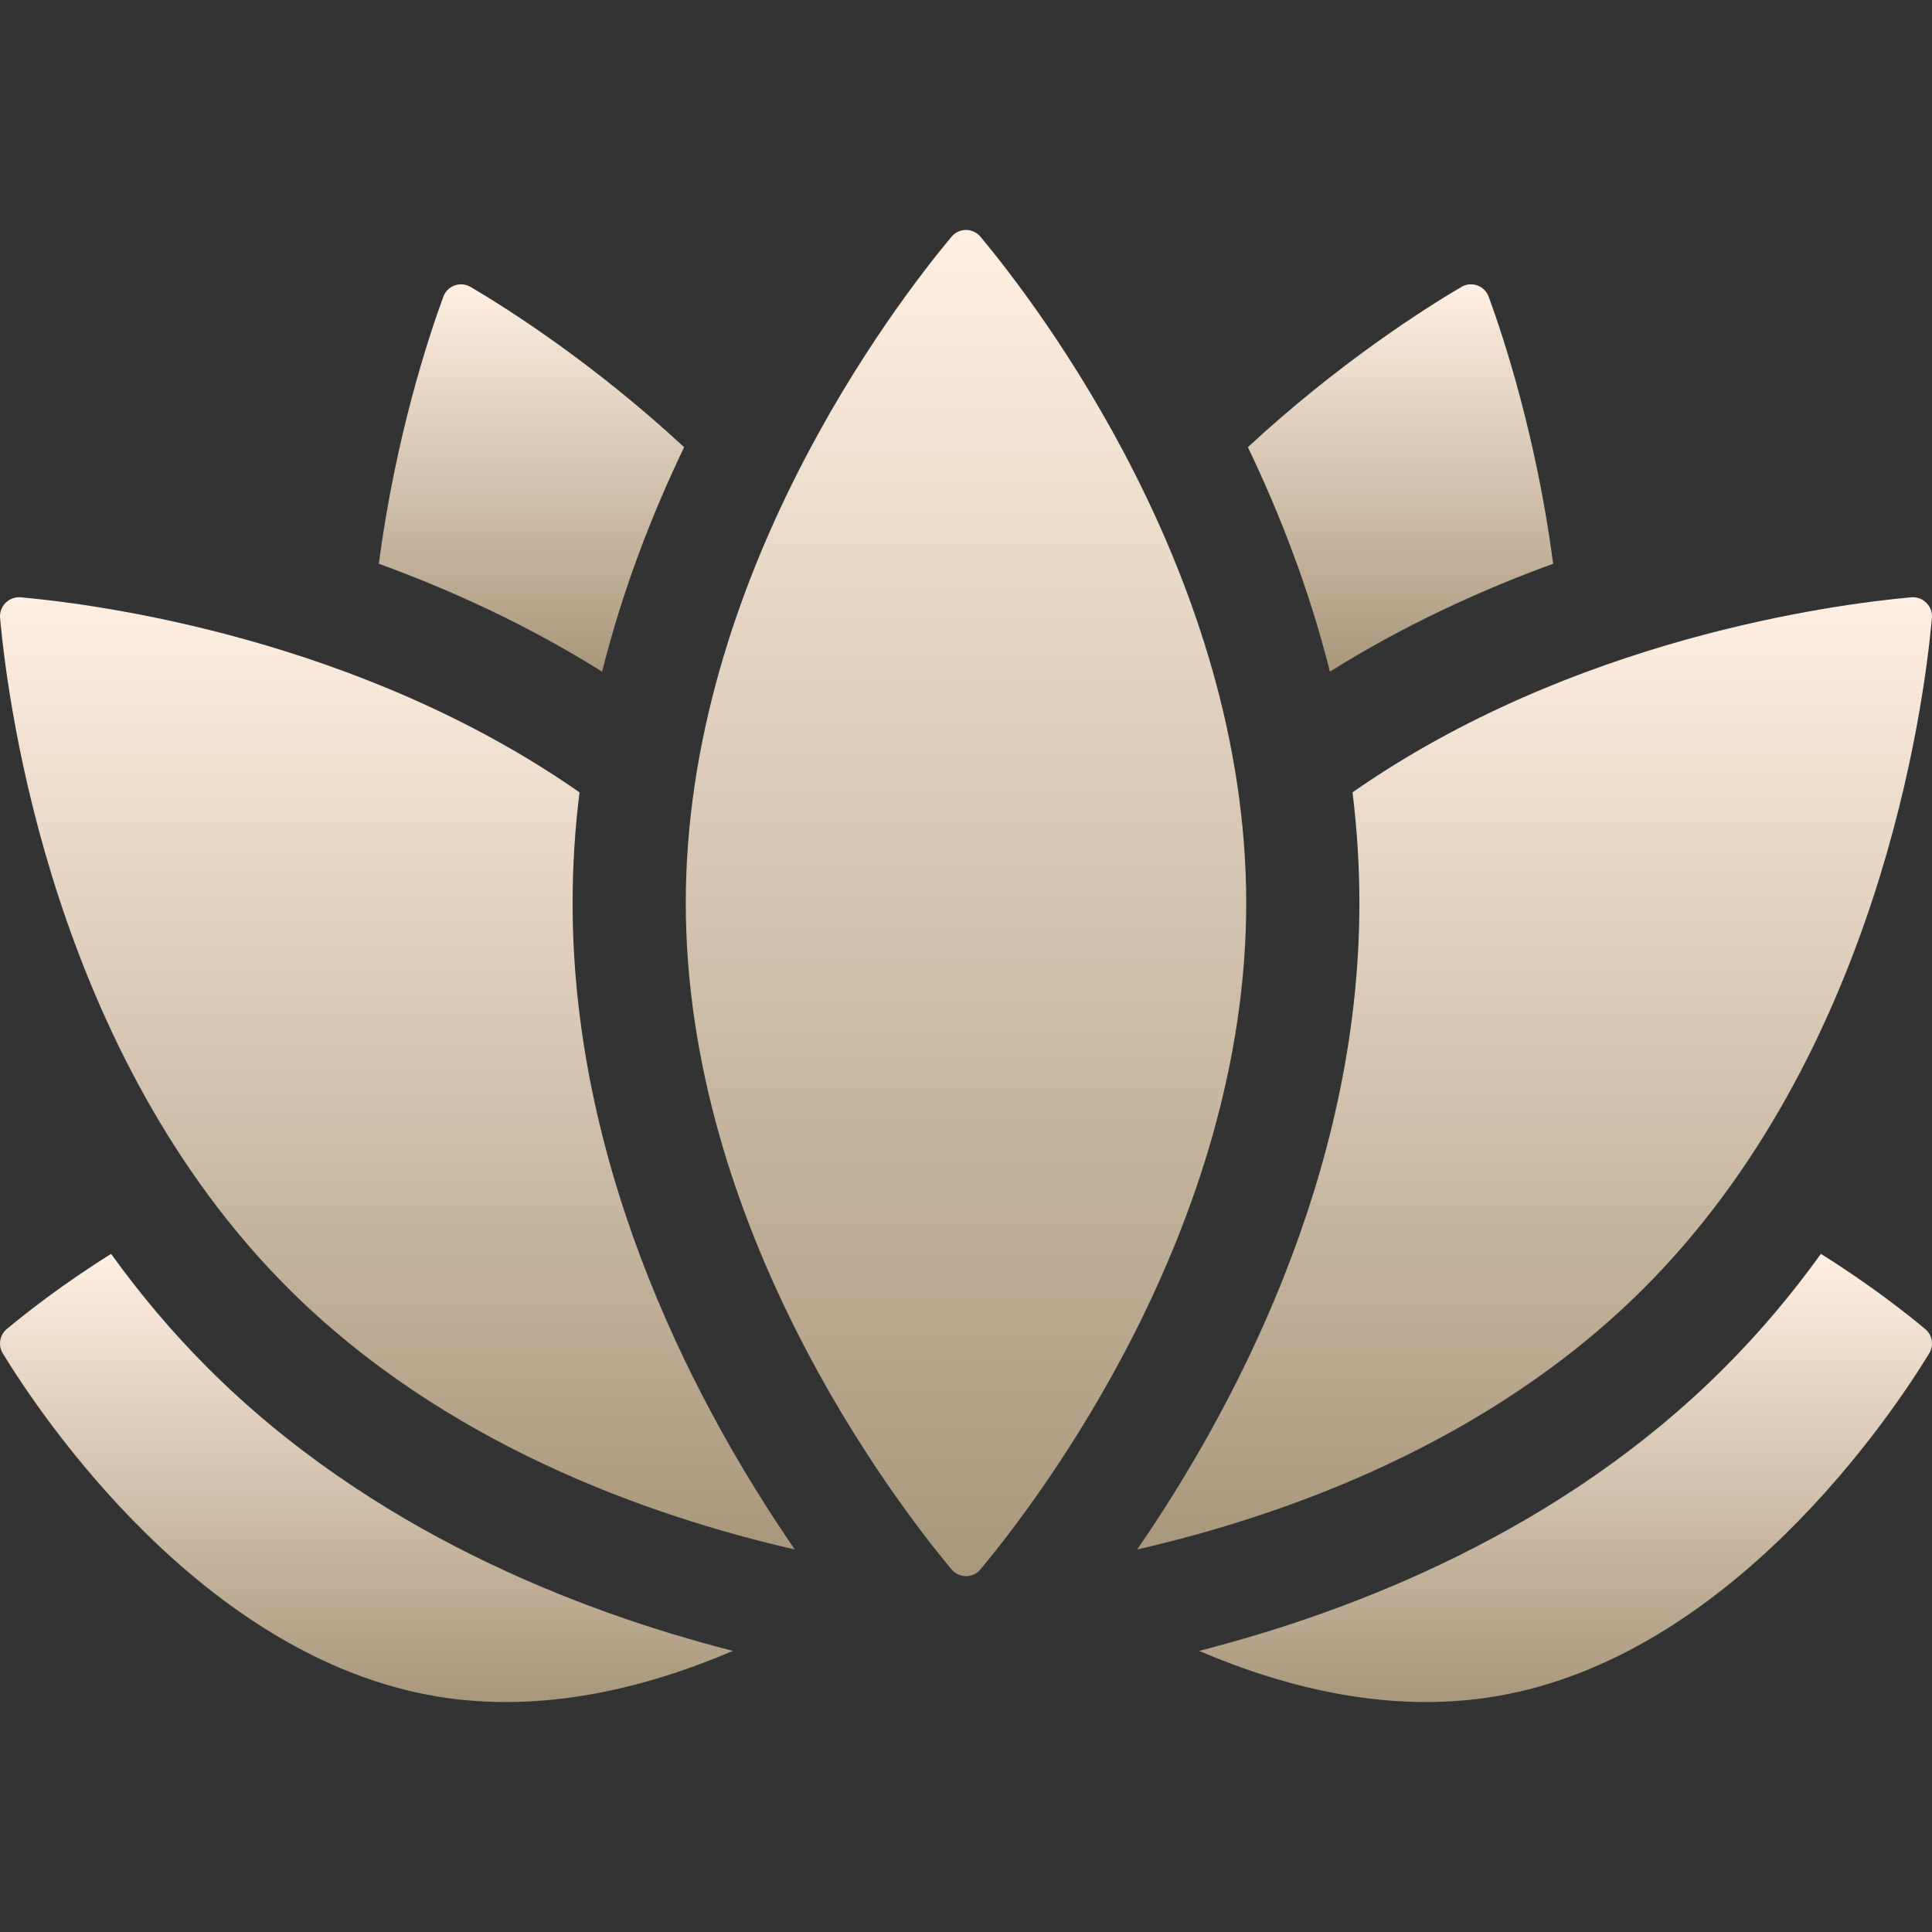 <svg width="48" height="48" viewBox="0 0 48 48" fill="none" xmlns="http://www.w3.org/2000/svg">
<rect x="0" y="0" width="48" height="48" fill="#333333" stroke="none"/>
<g clip-path="url(#clip0_206_1736)">
<path d="M5.168 33.991C4.268 33.092 3.469 32.137 2.76 31.152C1.527 31.924 0.614 32.648 0.169 33.019C-0.01 33.169 -0.052 33.425 0.069 33.624C0.994 35.139 5.018 41.185 10.874 42.151C13.463 42.577 16.03 41.948 18.208 41.016C14.322 40.021 9.191 38.015 5.168 33.991Z" fill="url(#paint0_linear_206_1736)"/>
<path d="M45.24 31.152C44.531 32.137 43.732 33.092 42.832 33.991C38.809 38.015 33.678 40.021 29.792 41.016C31.969 41.948 34.537 42.577 37.126 42.151C42.982 41.185 47.006 35.139 47.931 33.624C48.052 33.425 48.01 33.169 47.831 33.019C47.386 32.648 46.473 31.924 45.24 31.152Z" fill="url(#paint1_linear_206_1736)"/>
<path d="M14.959 16.687C15.469 14.652 16.199 12.773 16.997 11.11C14.736 9.017 12.613 7.671 11.692 7.129C11.44 6.98 11.115 7.097 11.014 7.372C10.639 8.395 9.826 10.862 9.412 14.006C11.217 14.664 13.121 15.535 14.959 16.687Z" fill="url(#paint2_linear_206_1736)"/>
<path d="M38.588 14.006C38.174 10.862 37.361 8.395 36.986 7.372C36.885 7.097 36.56 6.98 36.307 7.129C35.387 7.671 33.264 9.017 31.003 11.11C31.801 12.773 32.53 14.652 33.041 16.687C34.879 15.535 36.783 14.664 38.588 14.006Z" fill="url(#paint3_linear_206_1736)"/>
<path d="M14.226 22.436C14.226 21.5 14.287 20.582 14.398 19.686C8.926 15.865 2.436 15.013 0.52 14.84C0.223 14.813 -0.025 15.061 0.002 15.357C0.206 17.612 1.347 26.193 7.156 32.003C11.02 35.866 16.108 37.664 19.747 38.496C17.459 35.176 14.226 29.274 14.226 22.436Z" fill="url(#paint4_linear_206_1736)"/>
<path d="M47.481 14.84C45.564 15.013 39.074 15.865 33.603 19.686C33.713 20.582 33.774 21.5 33.774 22.436C33.774 29.274 30.541 35.176 28.253 38.496C31.892 37.664 36.98 35.866 40.844 32.003C46.653 26.193 47.794 17.612 47.998 15.357C48.025 15.061 47.777 14.813 47.481 14.84Z" fill="url(#paint5_linear_206_1736)"/>
<path d="M30.962 22.436C30.962 30.518 25.786 37.28 24.36 38.99C24.172 39.215 23.828 39.215 23.64 38.99C22.214 37.28 17.038 30.518 17.038 22.436C17.038 14.354 22.214 7.592 23.64 5.882C23.828 5.657 24.172 5.657 24.36 5.882C25.786 7.592 30.962 14.354 30.962 22.436Z" fill="url(#paint6_linear_206_1736)"/>
</g>
<defs>
<linearGradient id="paint0_linear_206_1736" x1="9.104" y1="31.152" x2="9.104" y2="42.287" gradientUnits="userSpaceOnUse">
<stop stop-color="#FFEFE2"/>
<stop offset="1" stop-color="#A9977B"/>
</linearGradient>
<linearGradient id="paint1_linear_206_1736" x1="38.896" y1="31.152" x2="38.896" y2="42.287" gradientUnits="userSpaceOnUse">
<stop stop-color="#FFEFE2"/>
<stop offset="1" stop-color="#A9977B"/>
</linearGradient>
<linearGradient id="paint2_linear_206_1736" x1="13.205" y1="7.064" x2="13.205" y2="16.687" gradientUnits="userSpaceOnUse">
<stop stop-color="#FFEFE2"/>
<stop offset="1" stop-color="#A9977B"/>
</linearGradient>
<linearGradient id="paint3_linear_206_1736" x1="34.795" y1="7.064" x2="34.795" y2="16.687" gradientUnits="userSpaceOnUse">
<stop stop-color="#FFEFE2"/>
<stop offset="1" stop-color="#A9977B"/>
</linearGradient>
<linearGradient id="paint4_linear_206_1736" x1="9.874" y1="14.838" x2="9.874" y2="38.496" gradientUnits="userSpaceOnUse">
<stop stop-color="#FFEFE2"/>
<stop offset="1" stop-color="#A9977B"/>
</linearGradient>
<linearGradient id="paint5_linear_206_1736" x1="38.127" y1="14.838" x2="38.127" y2="38.496" gradientUnits="userSpaceOnUse">
<stop stop-color="#FFEFE2"/>
<stop offset="1" stop-color="#A9977B"/>
</linearGradient>
<linearGradient id="paint6_linear_206_1736" x1="24" y1="5.713" x2="24" y2="39.159" gradientUnits="userSpaceOnUse">
<stop stop-color="#FFEFE2"/>
<stop offset="1" stop-color="#A9977B"/>
</linearGradient>
<clipPath id="clip0_206_1736">
<rect width="48" height="48" fill="white"/>
</clipPath>
</defs>
</svg>
